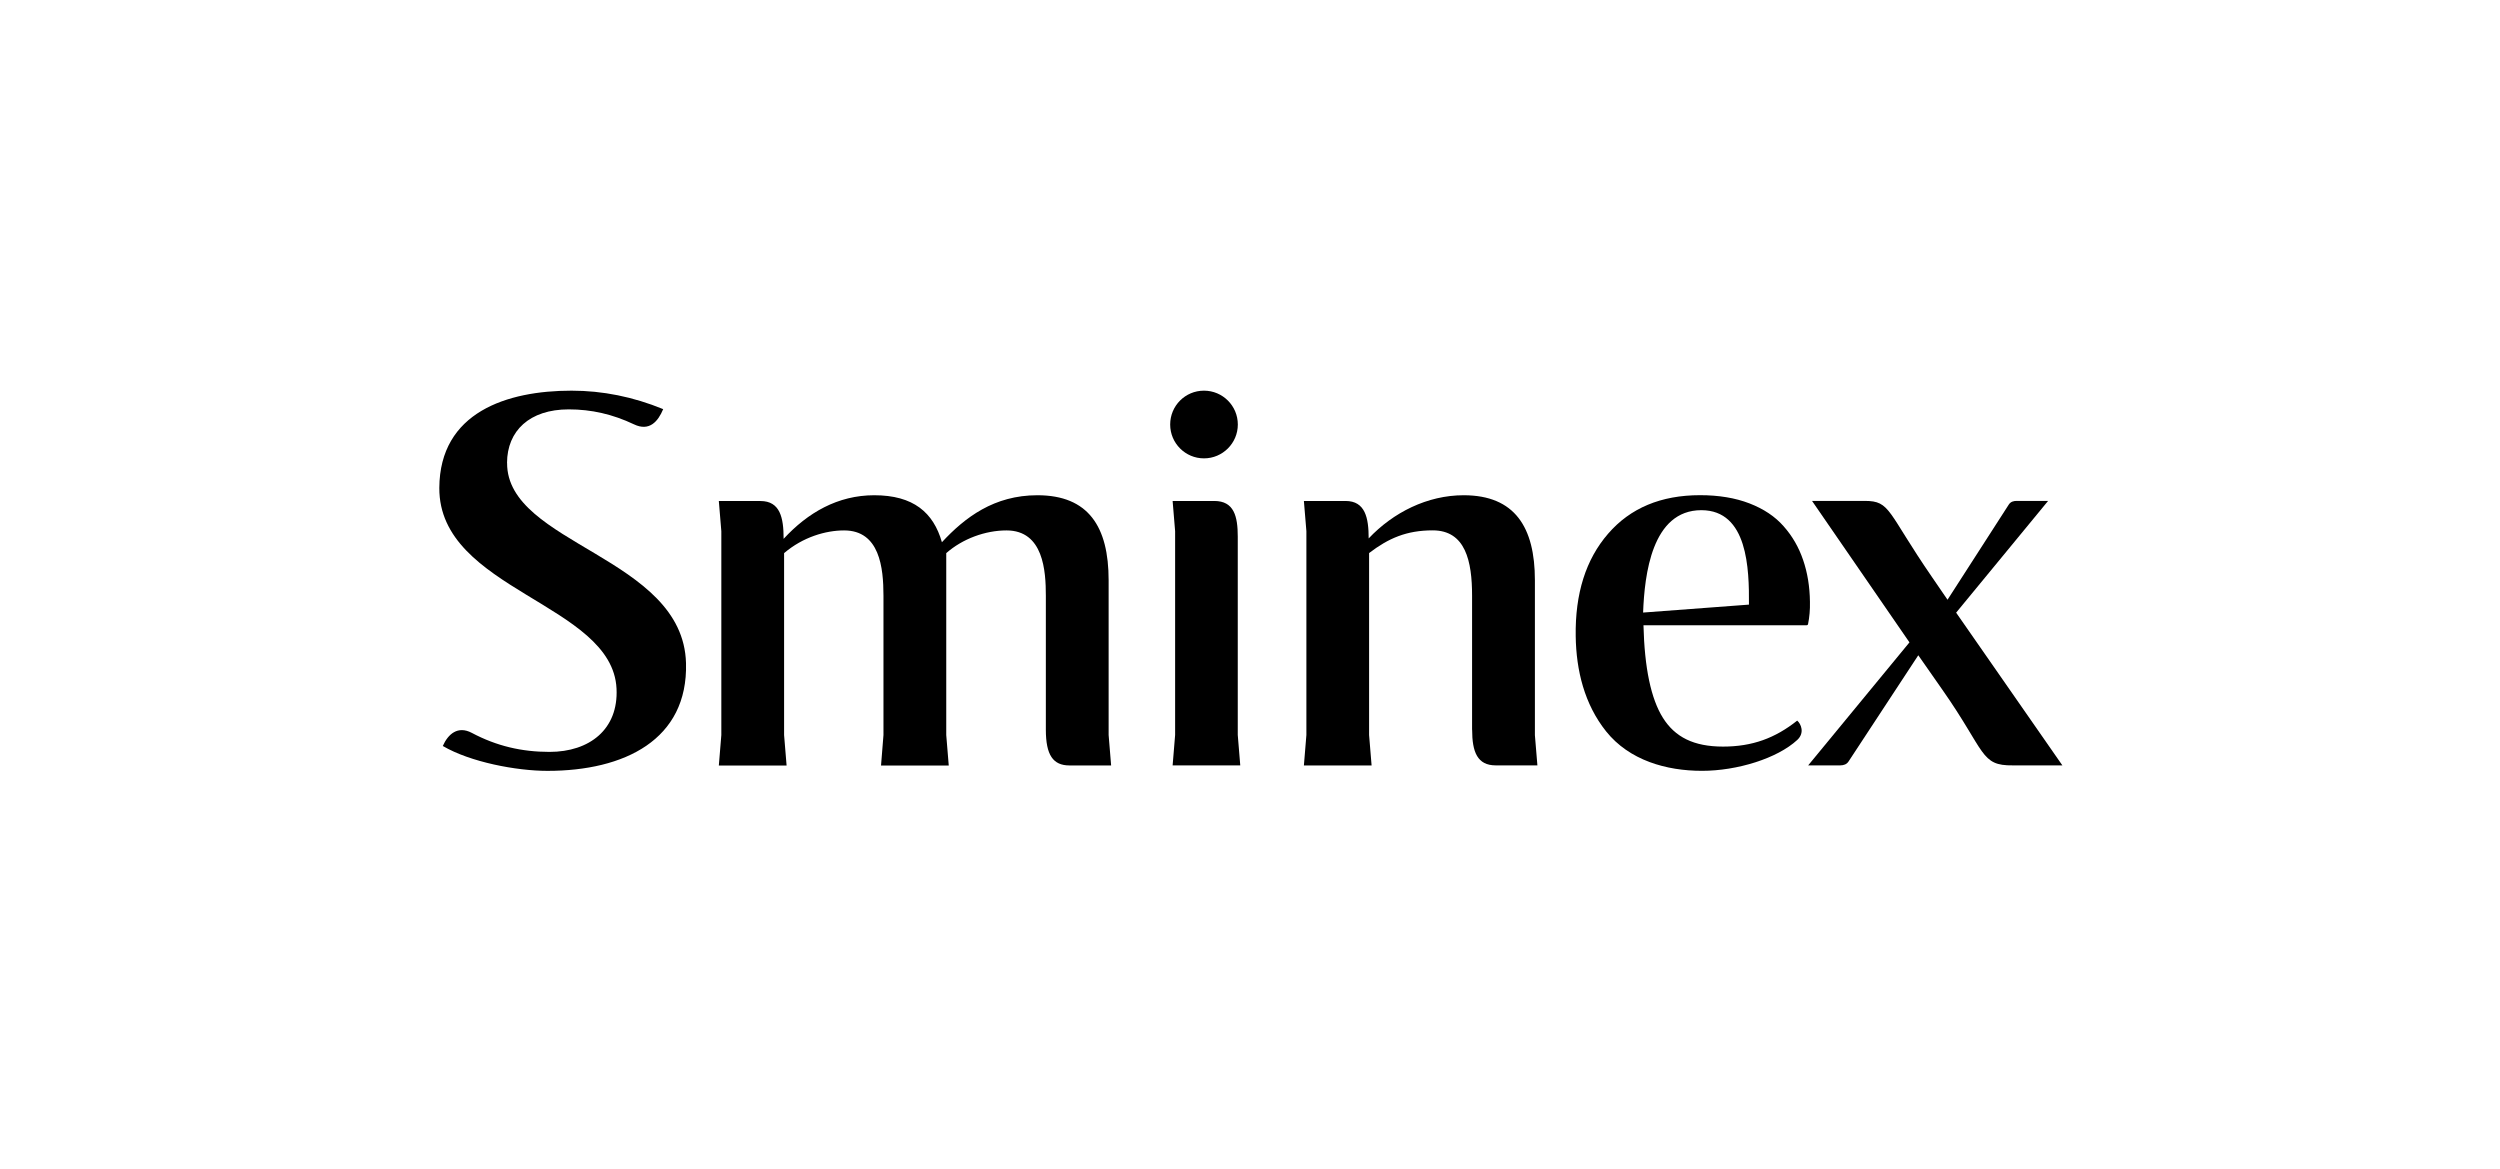 <?xml version="1.0" encoding="UTF-8"?> <svg xmlns="http://www.w3.org/2000/svg" width="124" height="58" viewBox="0 0 124 58" fill="none"><path d="M25.149 22.959C25.155 21.371 26.262 20.305 28.21 20.305C29.33 20.305 30.386 20.544 31.445 21.047C32.208 21.413 32.64 20.905 32.894 20.293C31.406 19.682 29.89 19.377 28.347 19.377C25.149 19.377 21.811 20.445 21.79 24.2C21.766 29.281 30.377 29.925 30.58 34.156C30.68 36.174 29.239 37.294 27.258 37.294C25.878 37.294 24.631 37.004 23.4 36.35C22.707 35.984 22.223 36.41 21.963 37.001C23.33 37.802 25.614 38.235 27.155 38.235C30.964 38.235 34.132 36.695 34.026 32.888C33.881 27.61 25.13 27.008 25.152 22.962L25.149 22.959Z" fill="black"></path><path d="M84.421 38.233C86.161 38.233 88.152 37.618 89.144 36.701C89.525 36.35 89.329 35.902 89.141 35.742C88.049 36.611 86.917 37.031 85.462 37.031C84.006 37.031 83.078 36.556 82.482 35.606C81.885 34.656 81.568 33.124 81.516 31.012H89.61C89.646 31.012 89.674 30.988 89.68 30.952C89.749 30.613 89.782 30.247 89.773 29.85C89.764 29.091 89.649 28.398 89.434 27.774C89.22 27.145 88.899 26.588 88.469 26.104C88.043 25.617 87.477 25.241 86.775 24.969C86.07 24.697 85.253 24.561 84.324 24.561C82.388 24.561 80.866 25.196 79.764 26.47C78.657 27.744 78.122 29.442 78.155 31.557C78.179 33.248 78.585 34.925 79.662 36.275C80.814 37.715 82.651 38.233 84.418 38.233H84.421ZM84.388 25.305C86.693 25.308 86.76 28.222 86.748 29.989L81.498 30.383C81.568 28.507 81.931 25.305 84.388 25.305Z" fill="black"></path><path d="M97.026 30.386L101.586 24.845H100.022C99.879 24.845 99.731 24.881 99.638 25.023L96.597 29.747L95.828 28.624C93.589 25.368 93.78 24.845 92.494 24.845H89.877L94.709 31.862L89.686 37.963H91.272C91.456 37.963 91.598 37.905 91.686 37.772L95.147 32.501L96.346 34.217C98.506 37.3 98.215 37.984 99.84 37.963H102.294L97.023 30.386H97.026Z" fill="black"></path><path d="M54.988 36.456V28.779C54.988 26.128 53.992 24.564 51.454 24.564C49.309 24.564 47.865 25.659 46.719 26.894C46.298 25.42 45.303 24.564 43.363 24.564C41.551 24.564 40.065 25.429 38.867 26.727V26.709C38.867 25.695 38.701 24.851 37.72 24.851H35.654L35.778 26.349V36.459L35.654 37.969H39.015L38.891 36.459V27.435C39.823 26.639 40.952 26.309 41.868 26.309C43.633 26.309 43.82 28.159 43.82 29.55V36.459L43.699 37.969H47.058L46.934 36.459V27.435C47.741 26.724 48.87 26.309 49.923 26.309C51.759 26.309 51.874 28.325 51.874 29.55V36.193C51.874 37.446 52.228 37.966 53.045 37.966H55.112L54.988 36.456Z" fill="black"></path><path d="M73.018 36.19C73.018 37.303 73.278 37.963 74.189 37.963H76.255L76.131 36.465V28.779C76.131 26.155 75.138 24.564 72.597 24.564C70.797 24.564 69.102 25.417 67.886 26.706C67.886 25.692 67.72 24.848 66.739 24.848H64.673L64.797 26.346V36.456L64.673 37.966H68.031L67.907 36.456V27.432C68.869 26.697 69.765 26.306 71.063 26.306C72.694 26.306 73.015 27.838 73.015 29.547V36.193L73.018 36.19Z" fill="black"></path><path d="M59.717 22.735C60.643 22.735 61.396 21.982 61.396 21.056C61.396 20.13 60.646 19.377 59.717 19.377C58.788 19.377 58.041 20.127 58.041 21.056C58.041 21.985 58.794 22.735 59.717 22.735Z" fill="black"></path><path d="M58.159 37.963H61.517L61.393 36.453V26.618C61.393 25.608 61.209 24.848 60.228 24.848H58.162L58.286 26.346V36.456L58.162 37.966L58.159 37.963Z" fill="black"></path></svg> 
